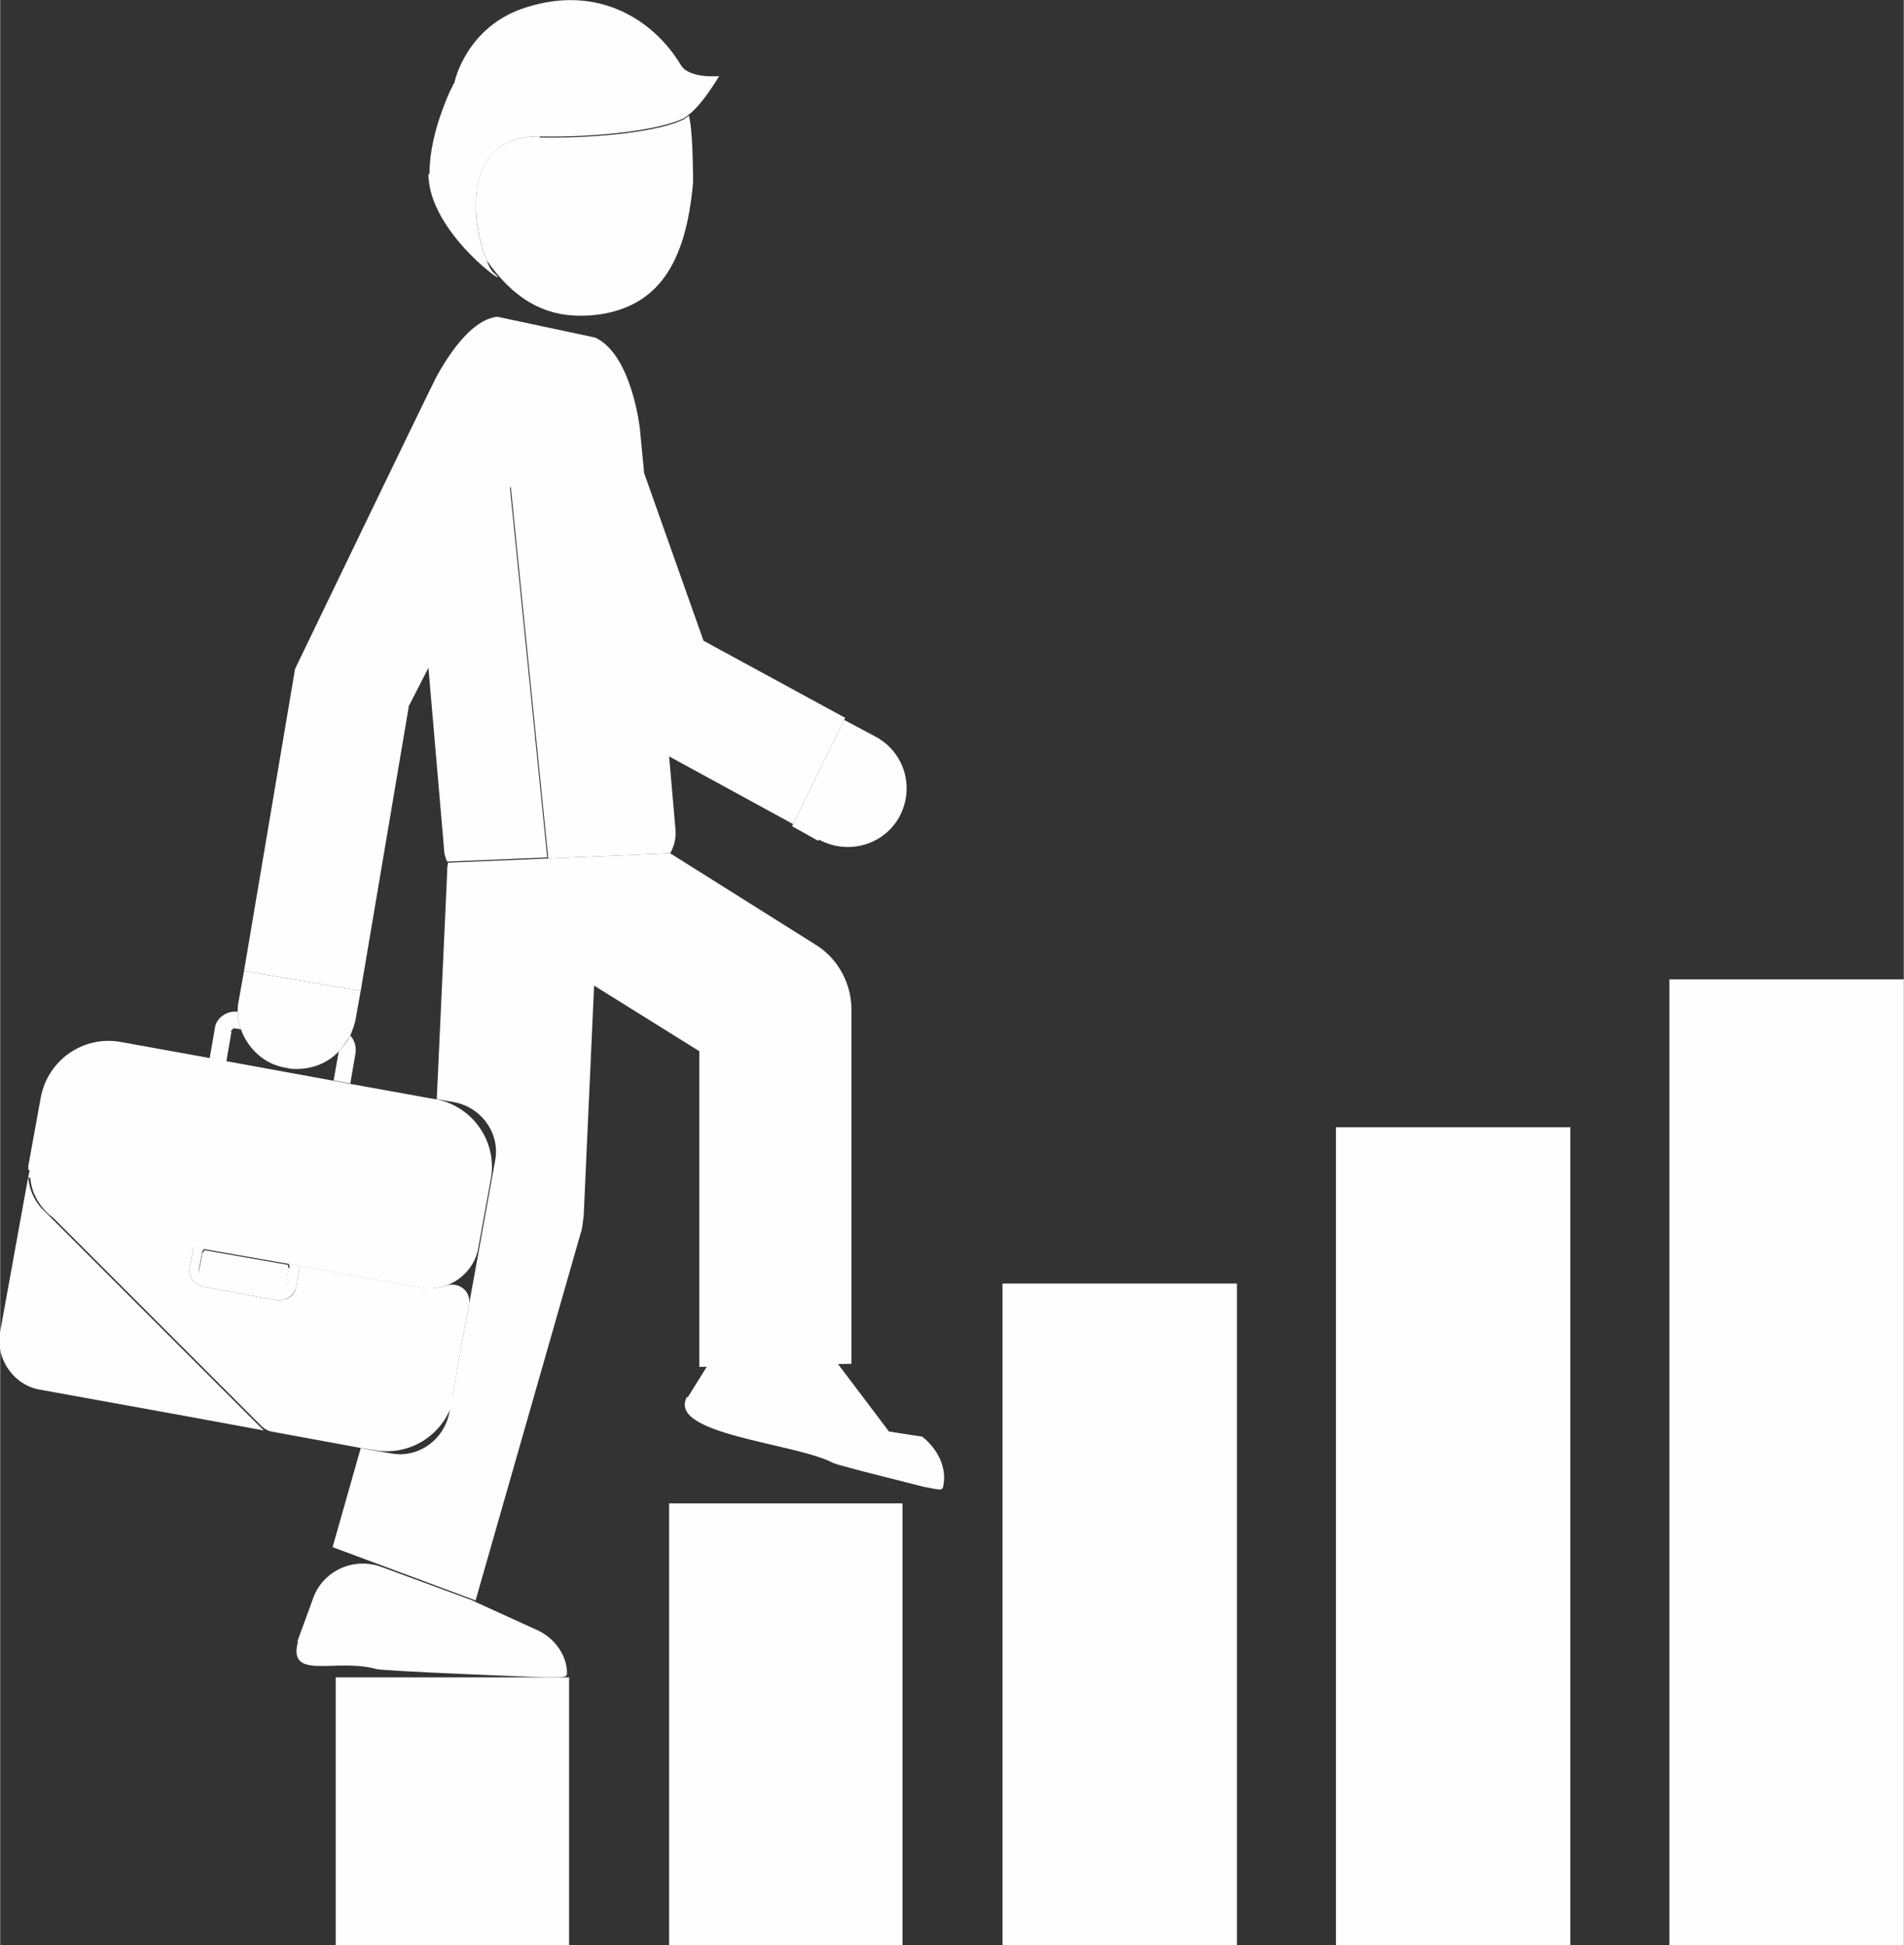 <?xml version="1.0" encoding="UTF-8"?>
<!DOCTYPE svg PUBLIC "-//W3C//DTD SVG 1.1//EN" "http://www.w3.org/Graphics/SVG/1.1/DTD/svg11.dtd">
<!-- Creator: CorelDRAW -->
<svg xmlns="http://www.w3.org/2000/svg" xml:space="preserve" width="0.969in" height="0.99in" version="1.1" style="shape-rendering:geometricPrecision; text-rendering:geometricPrecision; image-rendering:optimizeQuality; fill-rule:evenodd; clip-rule:evenodd"
viewBox="0 0 18.27 18.67"
 xmlns:xlink="http://www.w3.org/1999/xlink"
 xmlns:xodm="http://www.corel.com/coreldraw/odm/2003">
 <rect x="0" y="0" width="18.27" height="18.67" fill="#333333" stroke="none"/>
 <defs>
  <style type="text/css">
   <![CDATA[
    .fil0 {fill:#FEFEFE;fill-rule:nonzero}
   ]]>
  </style>
 </defs>
 <g id="Layer_x0020_1">
  <polygon class="fil0" points="5.46,16.39 5.46,16.1 3.22,16.1 3.22,18.67 5.46,18.67 "/>
  <polygon class="fil0" points="8.66,14.72 8.66,14.43 6.42,14.43 6.42,18.67 8.66,18.67 "/>
  <polygon class="fil0" points="11.87,12.61 11.87,12.32 9.62,12.32 9.62,18.67 11.87,18.67 "/>
  <polygon class="fil0" points="15.07,11.11 15.07,10.82 12.82,10.82 12.82,18.67 15.07,18.67 "/>
  <polygon class="fil0" points="18.27,9.69 18.27,9.4 16.02,9.4 16.02,18.67 18.27,18.67 "/>
  <path class="fil0" d="M5.18 1.31c-0.76,-0.01 -0.66,0.83 -0.51,1.19 0.25,0.36 0.54,0.53 0.89,0.53 0.05,0 0.11,-0 0.17,-0.01l0 -0 0.01 -0c0.56,-0.08 0.84,-0.47 0.91,-1.27 0,-0.02 -0,-0.42 -0.03,-0.59l-0.01 -0.05 -0.04 0.03c-0.22,0.12 -0.83,0.19 -1.39,0.18z"/>
  <path class="fil0" d="M4.36 0.79c-0.02,0.03 -0.03,0.07 -0.05,0.1 0.03,-0.06 0.05,-0.1 0.05,-0.1z"/>
  <path class="fil0" d="M4.11 1.67c0,0.57 0.82,1.13 0.64,0.96 -0.03,-0.02 -0.06,-0.07 -0.08,-0.13 -0.15,-0.35 -0.25,-1.2 0.51,-1.19 0.55,0.01 1.16,-0.06 1.39,-0.18l0.04 -0.03c0.14,-0.11 0.29,-0.37 0.29,-0.37 0,0 -0.29,0.03 -0.37,-0.11 -0.26,-0.43 -0.79,-0.77 -1.48,-0.55 -0.58,0.18 -0.69,0.72 -0.69,0.72l-0 0c-0,0 -0.02,0.04 -0.05,0.1 -0.07,0.16 -0.19,0.47 -0.19,0.78z"/>
  <path class="fil0" d="M2.86 15.75c-0.11,0.39 0.36,0.16 0.75,0.27 0.07,0.02 1.58,0.08 1.64,0.08 0.16,0 0.19,0 0.19,-0.04 -0,-0.18 -0.13,-0.35 -0.3,-0.42l-0.57 -0.26 -0.04 -0.02 -0.87 -0.32c-0.27,-0.1 -0.57,0.04 -0.66,0.31l-0.15 0.41z"/>
  <path class="fil0" d="M6.59 13.41c-0.19,0.36 1.04,0.44 1.4,0.63 0.06,0.03 0.8,0.21 0.87,0.23 0.16,0.03 0.18,0.04 0.19,0 0.04,-0.18 -0.05,-0.36 -0.2,-0.48l-0.32 -0.05 -0.71 -0.94c-0.24,-0.15 -0.84,-0 -0.99,0.24l-0.23 0.37z"/>
  <path class="fil0" d="M4.56 15.37l1.01 -3.53c0.02,-0.05 0.02,-0.11 0.03,-0.17l0.1 -2.21 1.01 0.63 0 3.03 1.46 -0.03 0 -3.4c0,-0.25 -0.13,-0.49 -0.34,-0.62l-1.4 -0.88 -1.17 0.05 -0.96 0.04c-0.01,0.03 -0.01,0.06 -0.01,0.09l-0.1 2.18 0.17 0.03c0.26,0.05 0.44,0.3 0.39,0.56l-0.15 0.83 -0.29 1.59c-0.05,0.26 -0.3,0.44 -0.56,0.39l-0.29 -0.05 -0.27 0.95 1.37 0.51z"/>
  <path class="fil0" d="M3.92 6.78l0.19 -0.37 0.79 -1.74 0.36 3.57 1.17 -0.05c0.04,-0.07 0.06,-0.15 0.05,-0.24l-0.06 -0.69 1.19 0.65 0.5 -1.02 -1.36 -0.74 -0.57 -1.61 -0.04 -0.42c-0,-0.01 -0.08,-0.72 -0.43,-0.88l-0.94 -0.2c-0.18,0.02 -0.38,0.21 -0.58,0.57 -0.03,0.05 -1.36,2.81 -1.36,2.81l-0.49 2.9 1.12 0.19 0.46 -2.72z"/>
  <path class="fil0" d="M4.11 6.41l0.15 1.74c0,0.04 0.01,0.08 0.03,0.12l0.96 -0.04 -0.36 -3.57 -0.79 1.74z"/>
  <path class="fil0" d="M7.86 8.06c0.28,0.15 0.62,0.05 0.77,-0.22 0.15,-0.28 0.05,-0.62 -0.23,-0.77l-0.3 -0.16 -0.5 1.02 0.25 0.14z"/>
  <path class="fil0" d="M0.29 11.31l-0 -0 -0 -0.02 0 -0.01 0 -0.02 0 -0.01 0 -0.02 0 -0.01 0 -0.03 -0.04 0.21 -0.25 1.38c-0.05,0.26 0.13,0.52 0.39,0.56l1.38 0.25 0.76 0.14 -2.1 -2.1c-0.09,-0.08 -0.15,-0.2 -0.16,-0.33z"/>
  <path class="fil0" d="M4.34 13.4l0.16 -0.88c0.02,-0.13 -0.1,-0.22 -0.22,-0.18 -0.08,0.03 -0.16,0.03 -0.24,0.02l-1.17 -0.21 -0 0.04 -0.03 0.16c-0.01,0.08 -0.08,0.13 -0.16,0.13l-0.03 -0 -0.7 -0.13c-0.09,-0.02 -0.15,-0.1 -0.13,-0.19l0.03 -0.16 0.01 -0.04 -1.17 -0.21 -0.03 -0.01 -0.01 -0 -0.03 -0.01 -0 -0 -0.03 -0.01 -0 -0c-0.05,-0.02 -0.1,-0.05 -0.14,-0.09l2.06 2.06c0.02,0.02 0.05,0.04 0.09,0.05l0.87 0.16 0.13 0.02c0.35,0.06 0.69,-0.17 0.76,-0.53z"/>
  <path class="fil0" d="M3.36 9.94c-0.03,0.06 -0.07,0.11 -0.11,0.15l-0.05 0.28 0.16 0.03 0.05 -0.29c0.01,-0.06 -0.01,-0.13 -0.05,-0.17z"/>
  <path class="fil0" d="M2.21 9.9l0.03 -0.03 0.01 0 0.06 0.01c-0.02,-0.05 -0.03,-0.11 -0.03,-0.17l-0 -0 -0.03 -0c-0.09,0 -0.18,0.07 -0.19,0.16l-0.05 0.29 0.16 0.03 0.05 -0.29z"/>
  <path class="fil0" d="M1.91 12.18c-0.01,0.04 0.02,0.07 0.05,0.08l0.7 0.13c0.04,0.01 0.07,-0.02 0.08,-0.05l0.03 -0.16 -0.01 -0.04 -0.8 -0.14 -0.02 0.03 -0.03 0.16z"/>
  <path class="fil0" d="M2.77 12.17l-0.03 0.16c-0.01,0.03 -0.04,0.06 -0.08,0.05l-0.7 -0.13c-0.04,-0.01 -0.06,-0.04 -0.05,-0.08l0.03 -0.16 0.02 -0.03 -0.1 -0.02 -0.01 0.04 -0.03 0.16c-0.02,0.09 0.04,0.17 0.13,0.19l0.7 0.13 0.03 0c0.08,0 0.15,-0.06 0.16,-0.13l0.03 -0.16 0 -0.04 -0.1 -0.02 0.01 0.04z"/>
  <path class="fil0" d="M0.29 11.23l-0 0.02 -0 0.01 -0 0.02 0 0.01 0 0.02 0 0c0.01,0.13 0.07,0.24 0.16,0.33 0.04,0.04 0.09,0.07 0.14,0.09l0 0 0.03 0.01 0 0 0.03 0.01 0.01 0 0.03 0.01 1.17 0.21 0.1 0.02 0.8 0.14 0.1 0.02 1.17 0.21c0.26,0.05 0.52,-0.13 0.56,-0.39l0.12 -0.66c0.06,-0.35 -0.17,-0.69 -0.53,-0.76l-0.01 -0 -0.83 -0.15 -0.16 -0.03 -1.04 -0.19 -0.16 -0.03 -0.83 -0.15c-0.35,-0.06 -0.69,0.17 -0.76,0.53l-0.12 0.66 -0 0.03 -0 0.01z"/>
  <path class="fil0" d="M2.75 10.25c0.03,0.01 0.06,0.01 0.1,0.01 0.15,0 0.3,-0.06 0.4,-0.17 0.04,-0.04 0.08,-0.1 0.11,-0.15 0.02,-0.05 0.04,-0.1 0.05,-0.15l0.05 -0.28 -1.12 -0.19 -0.05 0.28c-0.01,0.04 -0.01,0.08 -0.01,0.11 0,0.06 0.01,0.12 0.03,0.17 0.07,0.19 0.23,0.34 0.44,0.37z"/>
 </g>
</svg>
